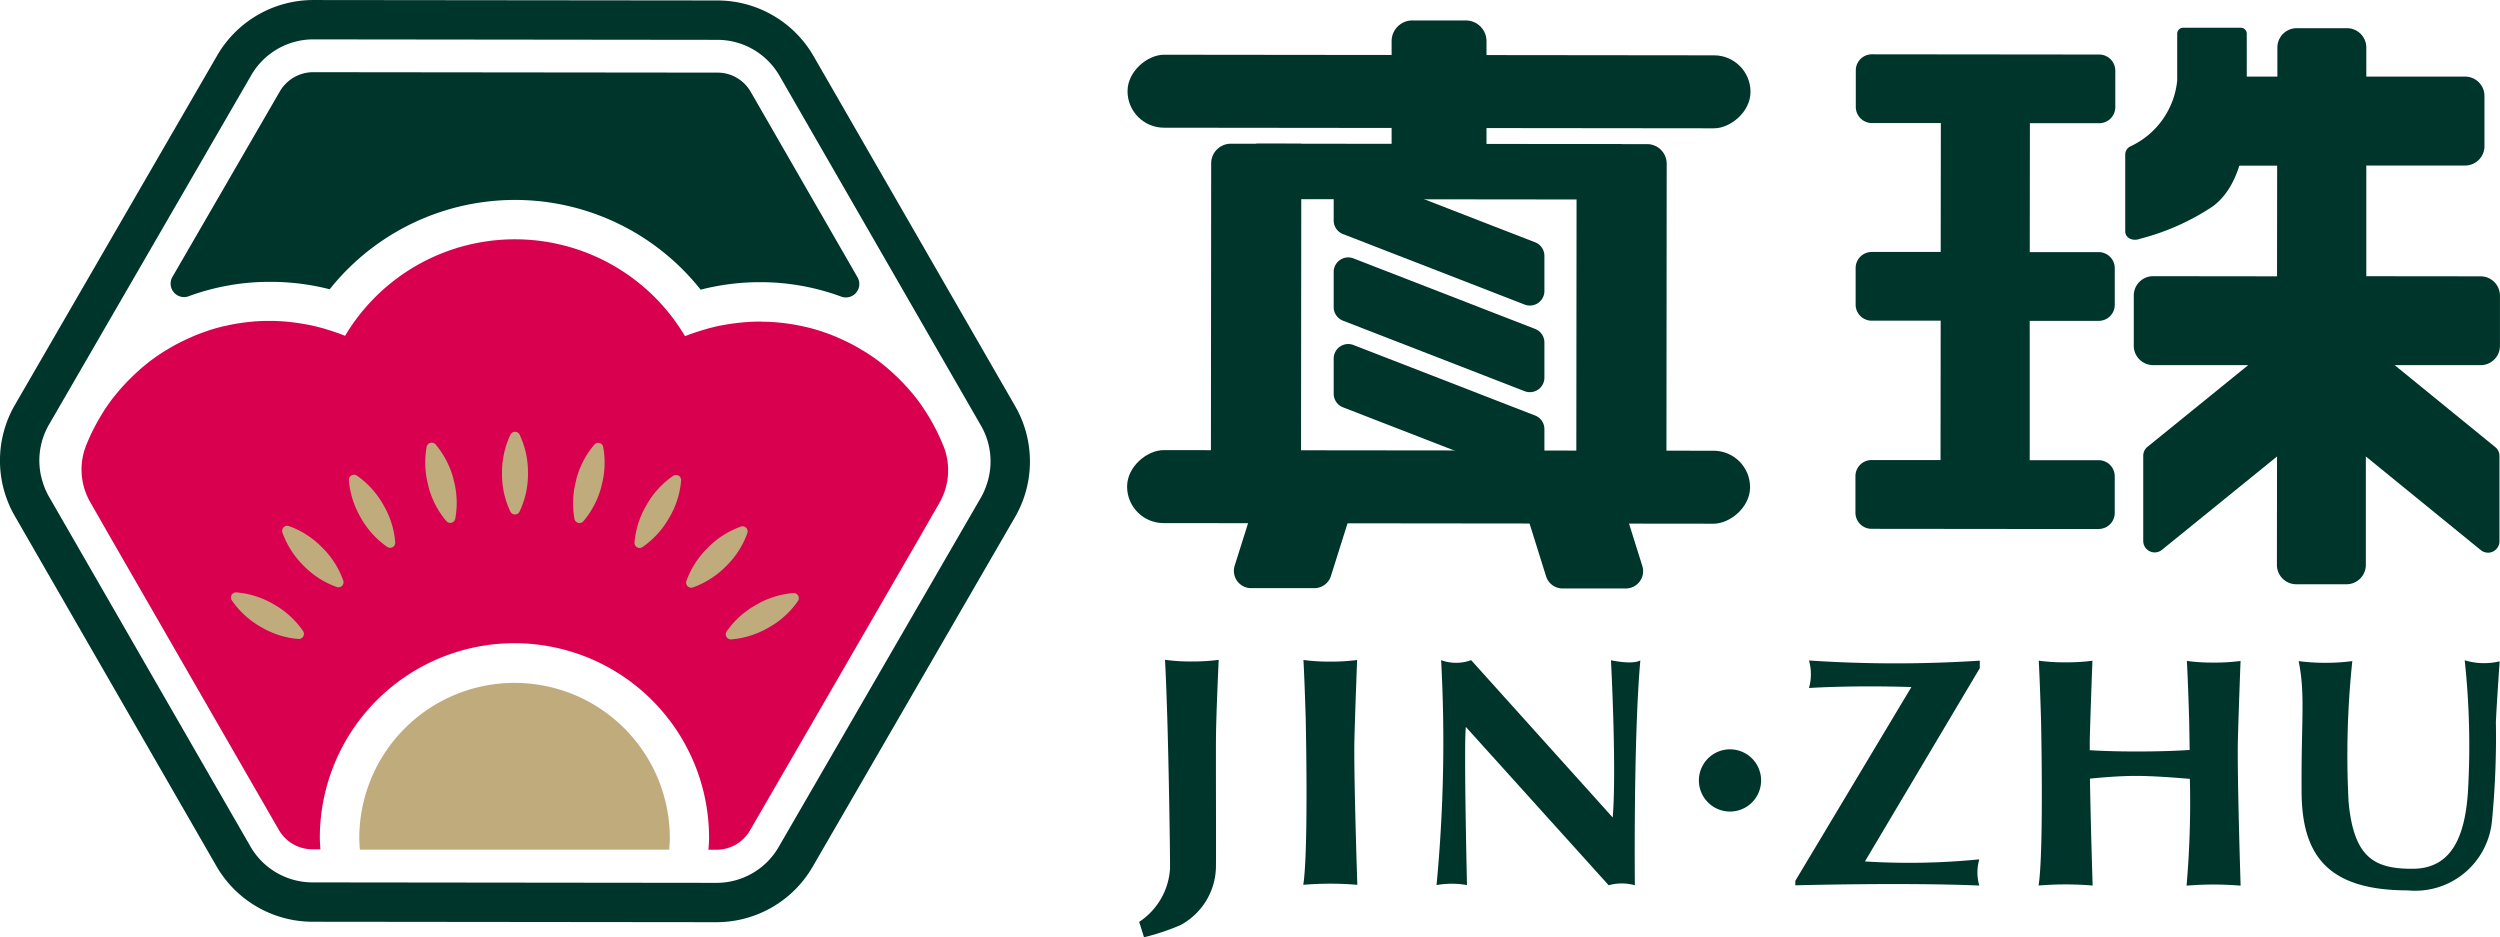 <svg xmlns="http://www.w3.org/2000/svg" width="103.276" height="38.725" viewBox="0 0 103.276 38.725">
  <g id="组_131" data-name="组 131" transform="translate(-62 -149.472)">
    <g id="组_116" data-name="组 116" transform="translate(62 149.472)">
      <g id="组_115" data-name="组 115">
        <g id="组_104" data-name="组 104">
          <path id="路径_109" data-name="路径 109" d="M85.169,165.46a9.785,9.785,0,0,1,15.324.017,9.843,9.843,0,0,1,2.469-.31,9.632,9.632,0,0,1,3.33.593.555.555,0,0,0,.682-.794l-4.406-7.651a1.577,1.577,0,0,0-1.377-.805l-16.7-.018a1.6,1.6,0,0,0-1.385.8l-4.431,7.652a.555.555,0,0,0,.679.8,9.669,9.669,0,0,1,3.345-.591A9.863,9.863,0,0,1,85.169,165.46Z" transform="translate(-71.549 -153.51)" fill="#00352c"/>
          <path id="路径_110" data-name="路径 110" d="M105.579,181.382c-.009-.025-.015-.051-.025-.076l-.007-.017c-.01-.026-.023-.051-.034-.078-.071-.175-.15-.347-.233-.518-.03-.061-.061-.12-.093-.18q-.111-.213-.236-.42c-.033-.055-.065-.11-.1-.165-.117-.185-.24-.367-.373-.544l-.031-.038c-.124-.163-.257-.322-.395-.476-.045-.051-.093-.1-.14-.15q-.169-.18-.351-.352c-.049-.047-.1-.094-.149-.139-.17-.152-.346-.3-.531-.441-.169-.127-.342-.245-.517-.358-.055-.035-.112-.068-.167-.1-.123-.075-.247-.147-.372-.214-.064-.035-.129-.068-.194-.1-.124-.062-.249-.121-.375-.177-.062-.027-.123-.055-.185-.081-.155-.064-.311-.122-.468-.176-.033-.011-.065-.024-.1-.035-.19-.062-.382-.116-.575-.164-.054-.013-.107-.023-.161-.035-.141-.032-.282-.061-.425-.085-.068-.012-.136-.022-.2-.031q-.2-.029-.4-.047l-.2-.018c-.147-.01-.3-.015-.443-.017-.04,0-.079-.005-.118-.005h-.026c-.233,0-.466.013-.7.033l-.164.017c-.217.023-.433.054-.647.094l-.061.01c-.23.045-.457.1-.682.167l-.162.048c-.226.07-.451.145-.671.234a8.168,8.168,0,0,0-14.043-.015c-.22-.09-.444-.166-.67-.237L80,176.447c-.226-.065-.453-.123-.683-.169l-.059-.01c-.215-.041-.432-.072-.649-.1l-.162-.017c-.232-.021-.465-.034-.7-.034H77.72c-.039,0-.079,0-.118,0-.147,0-.294.007-.441.017-.069,0-.137.011-.206.017q-.2.018-.393.046c-.07.01-.139.02-.209.031-.14.023-.28.052-.419.083-.055.012-.111.023-.166.036-.192.047-.384.1-.573.162l-.1.037q-.234.079-.463.172c-.063.026-.125.054-.188.082q-.188.082-.373.175c-.066.033-.131.066-.2.1-.125.067-.248.138-.371.213-.056.034-.113.066-.168.1-.175.112-.349.229-.518.356-.186.14-.362.288-.532.44-.051.045-.1.093-.15.139q-.182.171-.352.35c-.047.05-.095.1-.14.15-.138.154-.271.312-.4.475l-.031.039q-.171.226-.325.46c-.018.027-.033.056-.05.083-.034.054-.066.109-.1.164-.083.138-.163.278-.237.42-.031.06-.063.119-.093.179-.085.171-.164.344-.235.519-.011.025-.023.05-.033.076l-.008.017c-.01.025-.016.051-.025.077-.026.071-.052.142-.071.215a2.711,2.711,0,0,0,.263,2.052l.457.8.252.44.172.3,5.007,8.695,1.907,3.311a1.6,1.6,0,0,0,1.383.8h.333c-.01-.161-.024-.32-.024-.483a8.04,8.04,0,0,1,16.08.018c0,.163-.015.322-.025.483h.333a1.6,1.6,0,0,0,1.384-.8l1.914-3.307,5.026-8.683.883-1.538a2.7,2.7,0,0,0,.2-2.268Z" transform="translate(-66.57 -162.86)" fill="#d90050"/>
          <path id="路径_111" data-name="路径 111" d="M103.367,215.888a6.413,6.413,0,0,0-6.421,6.406c0,.163.012.323.024.483l2.311,0,3.707,0h.743l3.707,0,2.311,0c.012-.16.025-.319.025-.483A6.414,6.414,0,0,0,103.367,215.888Z" transform="translate(-82.103 -187.678)" fill="#c0ab7c"/>
          <path id="路径_112" data-name="路径 112" d="M103.939,166.254l-8.333-14.469a4.59,4.59,0,0,0-3.963-2.294l-16.7-.018a4.591,4.591,0,0,0-3.968,2.285l-8.365,14.451a4.592,4.592,0,0,0,0,4.578l8.333,14.47A4.592,4.592,0,0,0,74.9,187.55l16.7.018a4.592,4.592,0,0,0,3.968-2.285l8.365-14.452A4.589,4.589,0,0,0,103.939,166.254Zm-1.185,3.254a2.9,2.9,0,0,1-.227.51l-8.365,14.452a2.962,2.962,0,0,1-2.559,1.473l-16.7-.019a2.961,2.961,0,0,1-2.555-1.479l-8.333-14.47a2.918,2.918,0,0,1-.226-.511,2.959,2.959,0,0,1,.229-2.441l8.365-14.451a2.961,2.961,0,0,1,2.558-1.473l16.7.019A2.961,2.961,0,0,1,94.2,152.6l8.333,14.469A2.958,2.958,0,0,1,102.754,169.508Z" transform="translate(-62 -149.472)" fill="#00352c"/>
        </g>
        <g id="组_114" data-name="组 114" transform="translate(9.539 17.836)">
          <g id="组_105" data-name="组 105" transform="translate(11.198)">
            <path id="路径_113" data-name="路径 113" d="M111.549,191.579a3.649,3.649,0,0,1,.347,1.583v.018a3.6,3.6,0,0,1-.35,1.584.211.211,0,0,1-.376,0,3.6,3.6,0,0,1-.347-1.585v-.018a3.655,3.655,0,0,1,.35-1.582A.212.212,0,0,1,111.549,191.579Z" transform="translate(-110.822 -191.463)" fill="#c0ab7c"/>
          </g>
          <g id="组_106" data-name="组 106" transform="translate(8.025 0.449)">
            <path id="路径_114" data-name="路径 114" d="M103.779,192.591a3.656,3.656,0,0,1,.745,1.439l0,.017a3.6,3.6,0,0,1,.071,1.62.212.212,0,0,1-.364.1,3.6,3.6,0,0,1-.745-1.441l0-.017a3.649,3.649,0,0,1-.071-1.618A.212.212,0,0,1,103.779,192.591Z" transform="translate(-103.353 -192.521)" fill="#c0ab7c"/>
          </g>
          <g id="组_107" data-name="组 107" transform="translate(4.873 1.774)">
            <path id="路径_115" data-name="路径 115" d="M96.259,195.674a3.648,3.648,0,0,1,1.091,1.2l.009.015a3.609,3.609,0,0,1,.488,1.547.211.211,0,0,1-.326.188,3.6,3.6,0,0,1-1.092-1.2l-.009-.016a3.654,3.654,0,0,1-.488-1.545A.212.212,0,0,1,96.259,195.674Z" transform="translate(-95.932 -195.639)" fill="#c0ab7c"/>
          </g>
          <g id="组_108" data-name="组 108" transform="translate(2.116 3.884)">
            <path id="路径_116" data-name="路径 116" d="M89.719,200.619a3.649,3.649,0,0,1,1.364.874l.013.013a3.6,3.6,0,0,1,.872,1.368.211.211,0,0,1-.266.266,3.606,3.606,0,0,1-1.366-.875l-.012-.013a3.645,3.645,0,0,1-.871-1.366A.211.211,0,0,1,89.719,200.619Z" transform="translate(-89.442 -200.608)" fill="#c0ab7c"/>
          </g>
          <g id="组_109" data-name="组 109" transform="translate(0 6.636)">
            <path id="路径_117" data-name="路径 117" d="M84.682,207.088a3.645,3.645,0,0,1,1.544.491l.016.009a3.6,3.6,0,0,1,1.2,1.1.211.211,0,0,1-.189.325,3.6,3.6,0,0,1-1.546-.492l-.016-.009a3.655,3.655,0,0,1-1.195-1.094A.211.211,0,0,1,84.682,207.088Z" transform="translate(-84.459 -207.088)" fill="#c0ab7c"/>
          </g>
          <g id="组_110" data-name="组 110" transform="translate(20.441 6.662)">
            <path id="路径_118" data-name="路径 118" d="M132.618,208.737a3.651,3.651,0,0,1,1.2-1.091l.016-.009a3.6,3.6,0,0,1,1.547-.489.212.212,0,0,1,.188.326,3.6,3.6,0,0,1-1.2,1.092l-.016.009a3.654,3.654,0,0,1-1.545.488A.212.212,0,0,1,132.618,208.737Z" transform="translate(-132.583 -207.147)" fill="#c0ab7c"/>
          </g>
          <g id="组_111" data-name="组 111" transform="translate(18.805 3.905)">
            <path id="路径_119" data-name="路径 119" d="M128.743,202.917a3.651,3.651,0,0,1,.874-1.364l.013-.013a3.6,3.6,0,0,1,1.368-.872.211.211,0,0,1,.265.266,3.6,3.6,0,0,1-.875,1.366l-.013.013a3.652,3.652,0,0,1-1.366.871A.211.211,0,0,1,128.743,202.917Z" transform="translate(-128.732 -200.657)" fill="#c0ab7c"/>
          </g>
          <g id="组_112" data-name="组 112" transform="translate(16.673 1.788)">
            <path id="路径_120" data-name="路径 120" d="M123.712,198.464a3.657,3.657,0,0,1,.491-1.544l.009-.015a3.594,3.594,0,0,1,1.1-1.2.211.211,0,0,1,.325.188,3.6,3.6,0,0,1-.492,1.546l-.009.015a3.645,3.645,0,0,1-1.094,1.195A.211.211,0,0,1,123.712,198.464Z" transform="translate(-123.712 -195.674)" fill="#c0ab7c"/>
          </g>
          <g id="组_113" data-name="组 113" transform="translate(14.133 0.457)">
            <path id="路径_121" data-name="路径 121" d="M117.792,195.683a3.654,3.654,0,0,1,.075-1.618l0-.017a3.6,3.6,0,0,1,.748-1.439.211.211,0,0,1,.363.1,3.6,3.6,0,0,1-.075,1.62l0,.017a3.647,3.647,0,0,1-.748,1.437A.211.211,0,0,1,117.792,195.683Z" transform="translate(-117.732 -192.538)" fill="#c0ab7c"/>
          </g>
        </g>
      </g>
    </g>
    <g id="组_126" data-name="组 126" transform="translate(108.559 150.315)">
      <path id="路径_122" data-name="路径 122" d="M176.08,213.646a8.252,8.252,0,0,1-1.159.066,7.55,7.55,0,0,1-1.059-.068s.037.562.094,2.4.116,5.327.114,6.2a2.837,2.837,0,0,1-1.275,2.226l.2.636a9.545,9.545,0,0,0,1.5-.5,2.782,2.782,0,0,0,1.472-2.473c.008-.654-.006-4.214,0-5.218S176.08,213.646,176.08,213.646Z" transform="translate(-172.294 -187.23)" fill="#00352c"/>
      <path id="路径_123" data-name="路径 123" d="M190.862,216.934c.024-1,.111-3.274.111-3.274a8.21,8.21,0,0,1-1.16.066,7.538,7.538,0,0,1-1.058-.068s.037.562.094,2.4c0,0,.123,5.477-.1,6.889a13.472,13.472,0,0,1,2.233,0S190.828,218.346,190.862,216.934Z" transform="translate(-181.469 -187.238)" fill="#00352c"/>
      <path id="路径_124" data-name="路径 124" d="M268.506,217.02c.024-1,.11-3.274.11-3.274a8.2,8.2,0,0,1-1.159.066,7.55,7.55,0,0,1-1.059-.068s.037.562.094,2.4c0,0,.011.519.021,1.278-.488.033-1.21.064-2.213.063-.855,0-1.473-.025-1.913-.053,0-.159,0-.3,0-.422.024-1,.11-3.274.11-3.274a8.2,8.2,0,0,1-1.159.066,7.551,7.551,0,0,1-1.059-.068s.037.562.094,2.4c0,0,.123,5.477-.1,6.889a13.472,13.472,0,0,1,2.233,0s-.082-2.531-.111-4.416c.523-.053,1.259-.114,1.913-.113.674,0,1.572.067,2.214.123a39.891,39.891,0,0,1-.136,4.411,13.469,13.469,0,0,1,2.233,0S268.472,218.432,268.506,217.02Z" transform="translate(-222.617 -187.284)" fill="#00352c"/>
      <path id="路径_125" data-name="路径 125" d="M208.921,213.68s.237,4.481.072,6.495l-5.848-6.5a1.8,1.8,0,0,1-1.241,0,62.394,62.394,0,0,1-.189,9.292,3.618,3.618,0,0,1,1.258,0s-.135-5.789-.047-6.533l5.9,6.54a2.007,2.007,0,0,1,1.082,0s-.063-6.04.226-9.292C210.139,213.681,209.907,213.877,208.921,213.68Z" transform="translate(-188.93 -187.247)" fill="#00352c"/>
      <path id="路径_126" data-name="路径 126" d="M292.419,213.692a32.966,32.966,0,0,1,.133,5.44c-.121,1.8-.649,3.161-2.27,3.172s-2.443-.479-2.66-2.756a37.271,37.271,0,0,1,.154-5.822,8.756,8.756,0,0,1-2.218,0c.285,1.387.1,2.451.123,5.435.02,2.641,1.132,4.033,4.386,4.036a3.184,3.184,0,0,0,3.474-2.829,36.028,36.028,0,0,0,.166-4.128c.044-.928.156-2.505.156-2.505A2.775,2.775,0,0,1,292.419,213.692Z" transform="translate(-237.16 -187.258)" fill="#00352c"/>
      <path id="路径_127" data-name="路径 127" d="M228.517,222.351a1.285,1.285,0,1,0,1.284,1.287A1.285,1.285,0,0,0,228.517,222.351Z" transform="translate(-203.608 -192.239)" fill="#00352c"/>
      <path id="路径_128" data-name="路径 128" d="M237.171,213.712a2.07,2.07,0,0,1,0,1.137s1.751-.119,4.231-.04l-4.795,8.006V223s4.485-.122,7.6.009a1.954,1.954,0,0,1,0-1.082,29.16,29.16,0,0,1-4.724.086l4.209-7.083h0l.536-.9v-.311A54.126,54.126,0,0,1,237.171,213.712Z" transform="translate(-209.001 -187.27)" fill="#00352c"/>
      <g id="组_125" data-name="组 125" transform="translate(0)">
        <g id="组_118" data-name="组 118" transform="translate(30.086 0.299)">
          <path id="路径_129" data-name="路径 129" d="M253.187,156.937l0-1.51a.666.666,0,0,0-.665-.666l-9.389-.01a.665.665,0,0,0-.666.664l0,1.51a.665.665,0,0,0,.664.666l2.849,0-.006,5.325-2.848,0a.665.665,0,0,0-.666.664l0,1.51a.665.665,0,0,0,.664.666l2.849,0-.006,5.757-2.849,0a.665.665,0,0,0-.666.665l0,1.51a.665.665,0,0,0,.665.666l5.681.006,2.4,0,1.3,0a.665.665,0,0,0,.666-.665l0-1.51h0a.665.665,0,0,0-.665-.666l-2.848,0,0-4.33,0-1.426,2.848,0a.665.665,0,0,0,.666-.664l0-1.51a.665.665,0,0,0-.664-.666l-2.848,0,.006-5.325,2.849,0A.665.665,0,0,0,253.187,156.937Z" transform="translate(-242.448 -153.65)" fill="#00352c"/>
          <g id="组_117" data-name="组 117" transform="translate(11.507 0.006)">
            <path id="路径_130" data-name="路径 130" d="M284.662,165.314l0-2.074a.8.8,0,0,0-.8-.8l-4.721-.005,0-4.572,4.081,0a.8.8,0,0,0,.8-.8l0-2.074a.8.8,0,0,0-.8-.8l-4.081,0v-1.2a.8.8,0,0,0-.8-.8l-2.074,0a.8.8,0,0,0-.8.8v1.2l-3.1,0,.458,3.679,2.633,0-.005,4.572-5.118-.006a.8.8,0,0,0-.8.8l0,2.074a.8.8,0,0,0,.8.8l3.928,0-4.162,3.376a.473.473,0,0,0-.175.367l0,3.521a.473.473,0,0,0,.771.368l4.756-3.858-.005,4.479a.8.8,0,0,0,.8.8l2.074,0a.8.8,0,0,0,.8-.8l0-4.479,4.748,3.868a.473.473,0,0,0,.772-.367l0-3.521a.472.472,0,0,0-.174-.367l-4.155-3.385,3.531,0A.8.8,0,0,0,284.662,165.314Z" transform="translate(-269.54 -152.173)" fill="#00352c"/>
          </g>
          <path id="路径_131" data-name="路径 131" d="M273.466,152.163l-2.379,0a.248.248,0,0,0-.248.247l0,1.937a3.367,3.367,0,0,1-1.947,2.724.376.376,0,0,0-.2.332l0,3.178c0,.252.293.425.615.3a9.8,9.8,0,0,0,3.01-1.343c1.532-1.143,1.372-3.9,1.372-3.9.017-.31.024-.6.024-.861l0-2.361A.247.247,0,0,0,273.466,152.163Z" transform="translate(-257.543 -152.16)" fill="#00352c"/>
        </g>
        <g id="组_124" data-name="组 124">
          <path id="路径_132" data-name="路径 132" d="M200.41,157.86l-2.21,0a.854.854,0,0,1-.854-.855v-4.692a.855.855,0,0,1,.856-.854l2.21,0a.855.855,0,0,1,.854.856v4.691A.855.855,0,0,1,200.41,157.86Z" transform="translate(-186.417 -151.457)" fill="#00352c"/>
          <g id="组_119" data-name="组 119" transform="translate(0 1.416)">
            <rect id="矩形_76" data-name="矩形 76" width="3.015" height="25.736" rx="1.508" transform="translate(0.018 3.015) rotate(-89.937)" fill="#00352c"/>
            <rect id="矩形_77" data-name="矩形 77" width="3.015" height="25.736" rx="1.508" transform="translate(0 19.349) rotate(-89.937)" fill="#00352c"/>
          </g>
          <path id="路径_133" data-name="路径 133" d="M187.263,194.562l-3.738-1.18-1.489,4.717a.715.715,0,0,0,.681.93l2.611,0a.716.716,0,0,0,.683-.5Z" transform="translate(-177.59 -175.575)" fill="#00352c"/>
          <path id="路径_134" data-name="路径 134" d="M213.183,193.418l-3.741,1.171,1.244,3.973a.715.715,0,0,0,.681.5l2.611,0a.714.714,0,0,0,.683-.928Z" transform="translate(-193.375 -175.595)" fill="#00352c"/>
          <g id="组_123" data-name="组 123" transform="translate(3.464 5.091)">
            <g id="组_122" data-name="组 122">
              <g id="组_121" data-name="组 121" transform="translate(1.872 0.001)">
                <g id="组_120" data-name="组 120" transform="translate(0 0)">
                  <rect id="矩形_78" data-name="矩形 78" width="2.291" height="15.095" transform="translate(0 2.291) rotate(-89.937)" fill="#00352c"/>
                </g>
              </g>
              <path id="路径_135" data-name="路径 135" d="M183.492,177.541l-2.911,0a.812.812,0,0,1-.811-.813l.011-12.471a.812.812,0,0,1,.813-.811l2.911,0Z" transform="translate(-179.77 -163.443)" fill="#00352c"/>
              <path id="路径_136" data-name="路径 136" d="M218.218,177.559l-2.911,0,.013-14.076,2.911,0a.811.811,0,0,1,.811.813l-.011,12.453A.811.811,0,0,1,218.218,177.559Z" transform="translate(-200.213 -163.464)" fill="#00352c"/>
            </g>
          </g>
        </g>
      </g>
    </g>
    <g id="组_130" data-name="组 130" transform="translate(117.095 156.526)">
      <g id="组_127" data-name="组 127">
        <path id="路径_137" data-name="路径 137" d="M192.094,168.693l7.512,2.916a.6.6,0,0,0,.812-.555l0-1.462a.6.6,0,0,0-.38-.556l-7.512-2.916a.6.6,0,0,0-.813.555l0,1.462A.6.6,0,0,0,192.094,168.693Z" transform="translate(-191.713 -166.079)" fill="#00352c"/>
      </g>
      <g id="组_128" data-name="组 128" transform="translate(0 3.578)">
        <path id="路径_138" data-name="路径 138" d="M192.094,177.117l7.512,2.916a.6.6,0,0,0,.812-.555l0-1.462a.6.6,0,0,0-.38-.556l-7.512-2.916a.6.6,0,0,0-.813.555l0,1.462A.6.6,0,0,0,192.094,177.117Z" transform="translate(-191.713 -174.503)" fill="#00352c"/>
      </g>
      <g id="组_129" data-name="组 129" transform="translate(0 7.156)">
        <path id="路径_139" data-name="路径 139" d="M192.094,185.542l7.512,2.916a.6.6,0,0,0,.812-.555l0-1.462a.6.6,0,0,0-.38-.557l-7.512-2.916a.6.6,0,0,0-.813.555l0,1.462A.6.6,0,0,0,192.094,185.542Z" transform="translate(-191.713 -182.927)" fill="#00352c"/>
      </g>
    </g>
  </g>
</svg>
